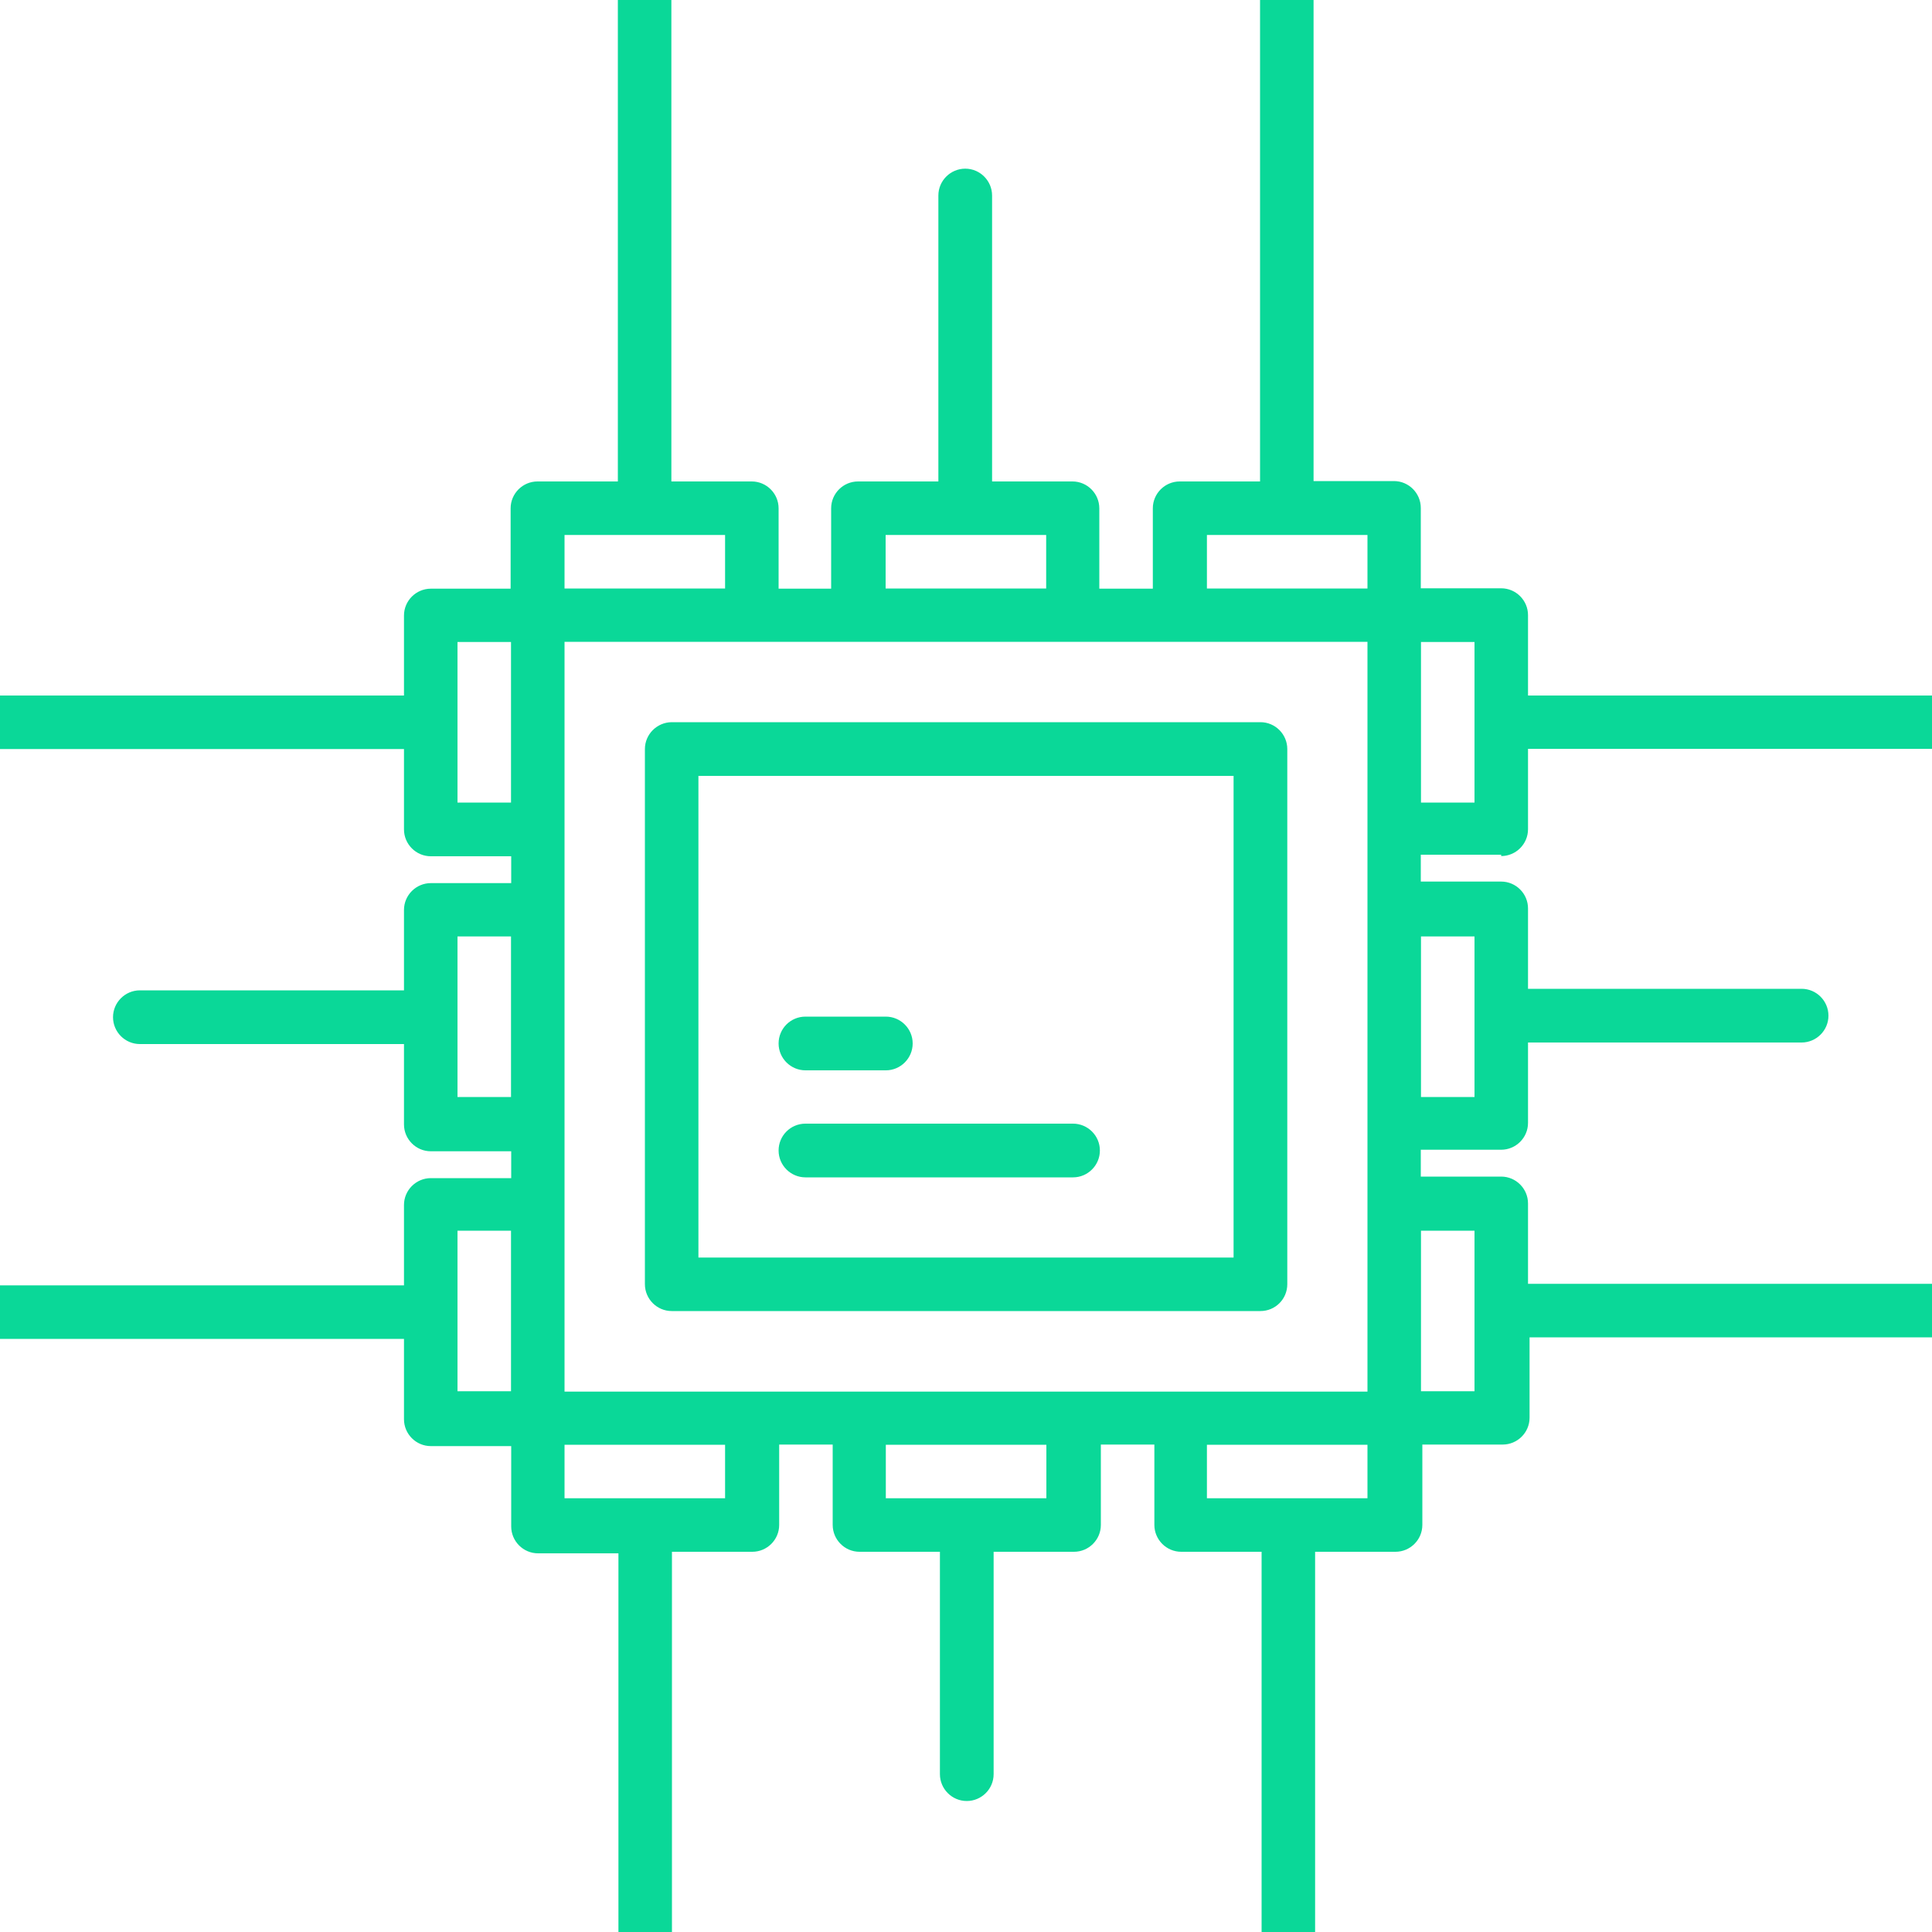 <?xml version="1.0" encoding="utf-8"?>
<!-- Generator: Adobe Illustrator 24.0.1, SVG Export Plug-In . SVG Version: 6.00 Build 0)  -->
<svg version="1.1" id="Layer_1" xmlns="http://www.w3.org/2000/svg" xmlns:xlink="http://www.w3.org/1999/xlink" x="0px" y="0px"
	 viewBox="0 0 100 100" style="enable-background:new 0 0 100 100;" xml:space="preserve">
<style type="text/css">
	.st0{fill:#0AD898;}
	.st1{fill:#231F20;}
	.st2{fill:#231F20;stroke:#231F20;stroke-width:0.5;stroke-miterlimit:10;}
	.st3{fill-rule:evenodd;clip-rule:evenodd;fill:#231F20;}
	.st4{fill-rule:evenodd;clip-rule:evenodd;fill:#0AD898;}
	.st5{fill:#0AD898;stroke:#0AD898;stroke-width:0.5;stroke-miterlimit:10;}
	.st6{fill:#FFFFFF;}
	.st7{fill:#FFFFFF;stroke:#FFFFFF;stroke-width:0.5;stroke-miterlimit:10;}
	.st8{fill-rule:evenodd;clip-rule:evenodd;fill:#FFFFFF;}
</style>
<g>
	<path class="st0" d="M33.38,38.77v27.7c0,0.76,0.62,1.39,1.39,1.39h30.47c0.77,0,1.39-0.62,1.39-1.39v-27.7
		c0-0.76-0.62-1.39-1.39-1.39H34.76C34,37.39,33.38,38.01,33.38,38.77z M36.15,40.16h27.7v24.93h-27.7V40.16z"/>
	<path class="st0" d="M41.69,52.62h4.16c0.76,0,1.39,0.62,1.39,1.39v0c0,0.76-0.62,1.39-1.39,1.39h-4.16
		c-0.76,0-1.39-0.62-1.39-1.39v0C40.3,53.24,40.92,52.62,41.69,52.62z"/>
	<path class="st0" d="M41.69,58.16h13.85c0.76,0,1.39,0.62,1.39,1.39v0c0,0.76-0.62,1.39-1.39,1.39H41.69
		c-0.76,0-1.39-0.62-1.39-1.39v0C40.3,58.78,40.92,58.16,41.69,58.16z"/>
	<path class="st0" d="M77.7,44.31c0.76,0,1.39-0.62,1.39-1.39v-4.16H100V36H79.09v-4.16c0-0.76-0.62-1.39-1.39-1.39h-4.16v-4.16
		c0-0.76-0.62-1.39-1.39-1.39h-4.16V0h-2.77v24.92h-4.16c-0.76,0-1.39,0.62-1.39,1.39v4.16h-2.77v-4.16c0-0.76-0.62-1.39-1.39-1.39
		h-4.16v-14.8c0-0.76-0.62-1.39-1.39-1.39l0,0c-0.76,0-1.39,0.62-1.39,1.39v14.8h-4.16c-0.76,0-1.39,0.62-1.39,1.39v4.16H40.3v-4.16
		c0-0.76-0.62-1.39-1.39-1.39h-4.16V0h-2.77v24.92h-4.16c-0.76,0-1.39,0.62-1.39,1.39v4.16H22.3c-0.76,0-1.39,0.62-1.39,1.39V36H0
		v2.77h20.91v4.16c0,0.76,0.62,1.39,1.39,1.39h4.16v1.39H22.3c-0.76,0-1.39,0.62-1.39,1.39v4.16H7.24c-0.76,0-1.39,0.62-1.39,1.39v0
		c0,0.76,0.62,1.39,1.39,1.39h13.67v4.16c0,0.76,0.62,1.39,1.39,1.39h4.16v1.39H22.3c-0.76,0-1.39,0.62-1.39,1.39v4.16H0v2.77h20.91
		v4.16c0,0.76,0.62,1.39,1.39,1.39h4.16v4.16c0,0.76,0.62,1.39,1.39,1.39h4.16V100h2.77V80.32h4.16c0.76,0,1.39-0.62,1.39-1.39
		v-4.16h2.77v4.16c0,0.76,0.62,1.39,1.39,1.39h4.16v11.51c0,0.76,0.62,1.39,1.39,1.39l0,0c0.76,0,1.39-0.62,1.39-1.39V80.32h4.16
		c0.76,0,1.39-0.62,1.39-1.39v-4.16h2.77v4.16c0,0.76,0.62,1.39,1.39,1.39h4.16V100h2.77V80.32h4.16c0.76,0,1.39-0.62,1.39-1.39
		v-4.16h4.16c0.76,0,1.39-0.62,1.39-1.39v-4.16H100v-2.77H79.09v-4.16c0-0.76-0.62-1.39-1.39-1.39h-4.16v-1.39h4.16
		c0.76,0,1.39-0.62,1.39-1.39v-4.16h14.16c0.76,0,1.39-0.62,1.39-1.39v0c0-0.76-0.62-1.39-1.39-1.39H79.09v-4.16
		c0-0.76-0.62-1.39-1.39-1.39h-4.16v-1.39H77.7z M76.32,41.54h-2.77v-8.31h2.77V41.54z M70.78,42.93v4.16v11.08v4.16v9.7h-9.7h-5.54
		H44.46h-5.54h-9.7v-9.7v-4.16V47.08v-4.16v-9.7h9.7h5.54h11.08h5.54h9.7V42.93z M62.47,27.69h8.31v2.77h-8.31V27.69z M45.84,27.69
		h8.31v2.77h-8.31V27.69z M29.22,27.69h8.31v2.77h-8.31V27.69z M23.68,41.54v-8.31h2.77v8.31H23.68z M23.68,56.78v-8.31h2.77v8.31
		H23.68z M23.68,63.7h2.77v8.31h-2.77V63.7z M37.53,77.55h-8.31v-2.77h8.31V77.55z M54.16,77.55h-8.31v-2.77h8.31V77.55z
		 M70.78,77.55h-8.31v-2.77h8.31V77.55z M76.32,63.7v8.31h-2.77V63.7H76.32z M76.32,48.47v8.31h-2.77v-8.31H76.32z"/>
</g>
</svg>
